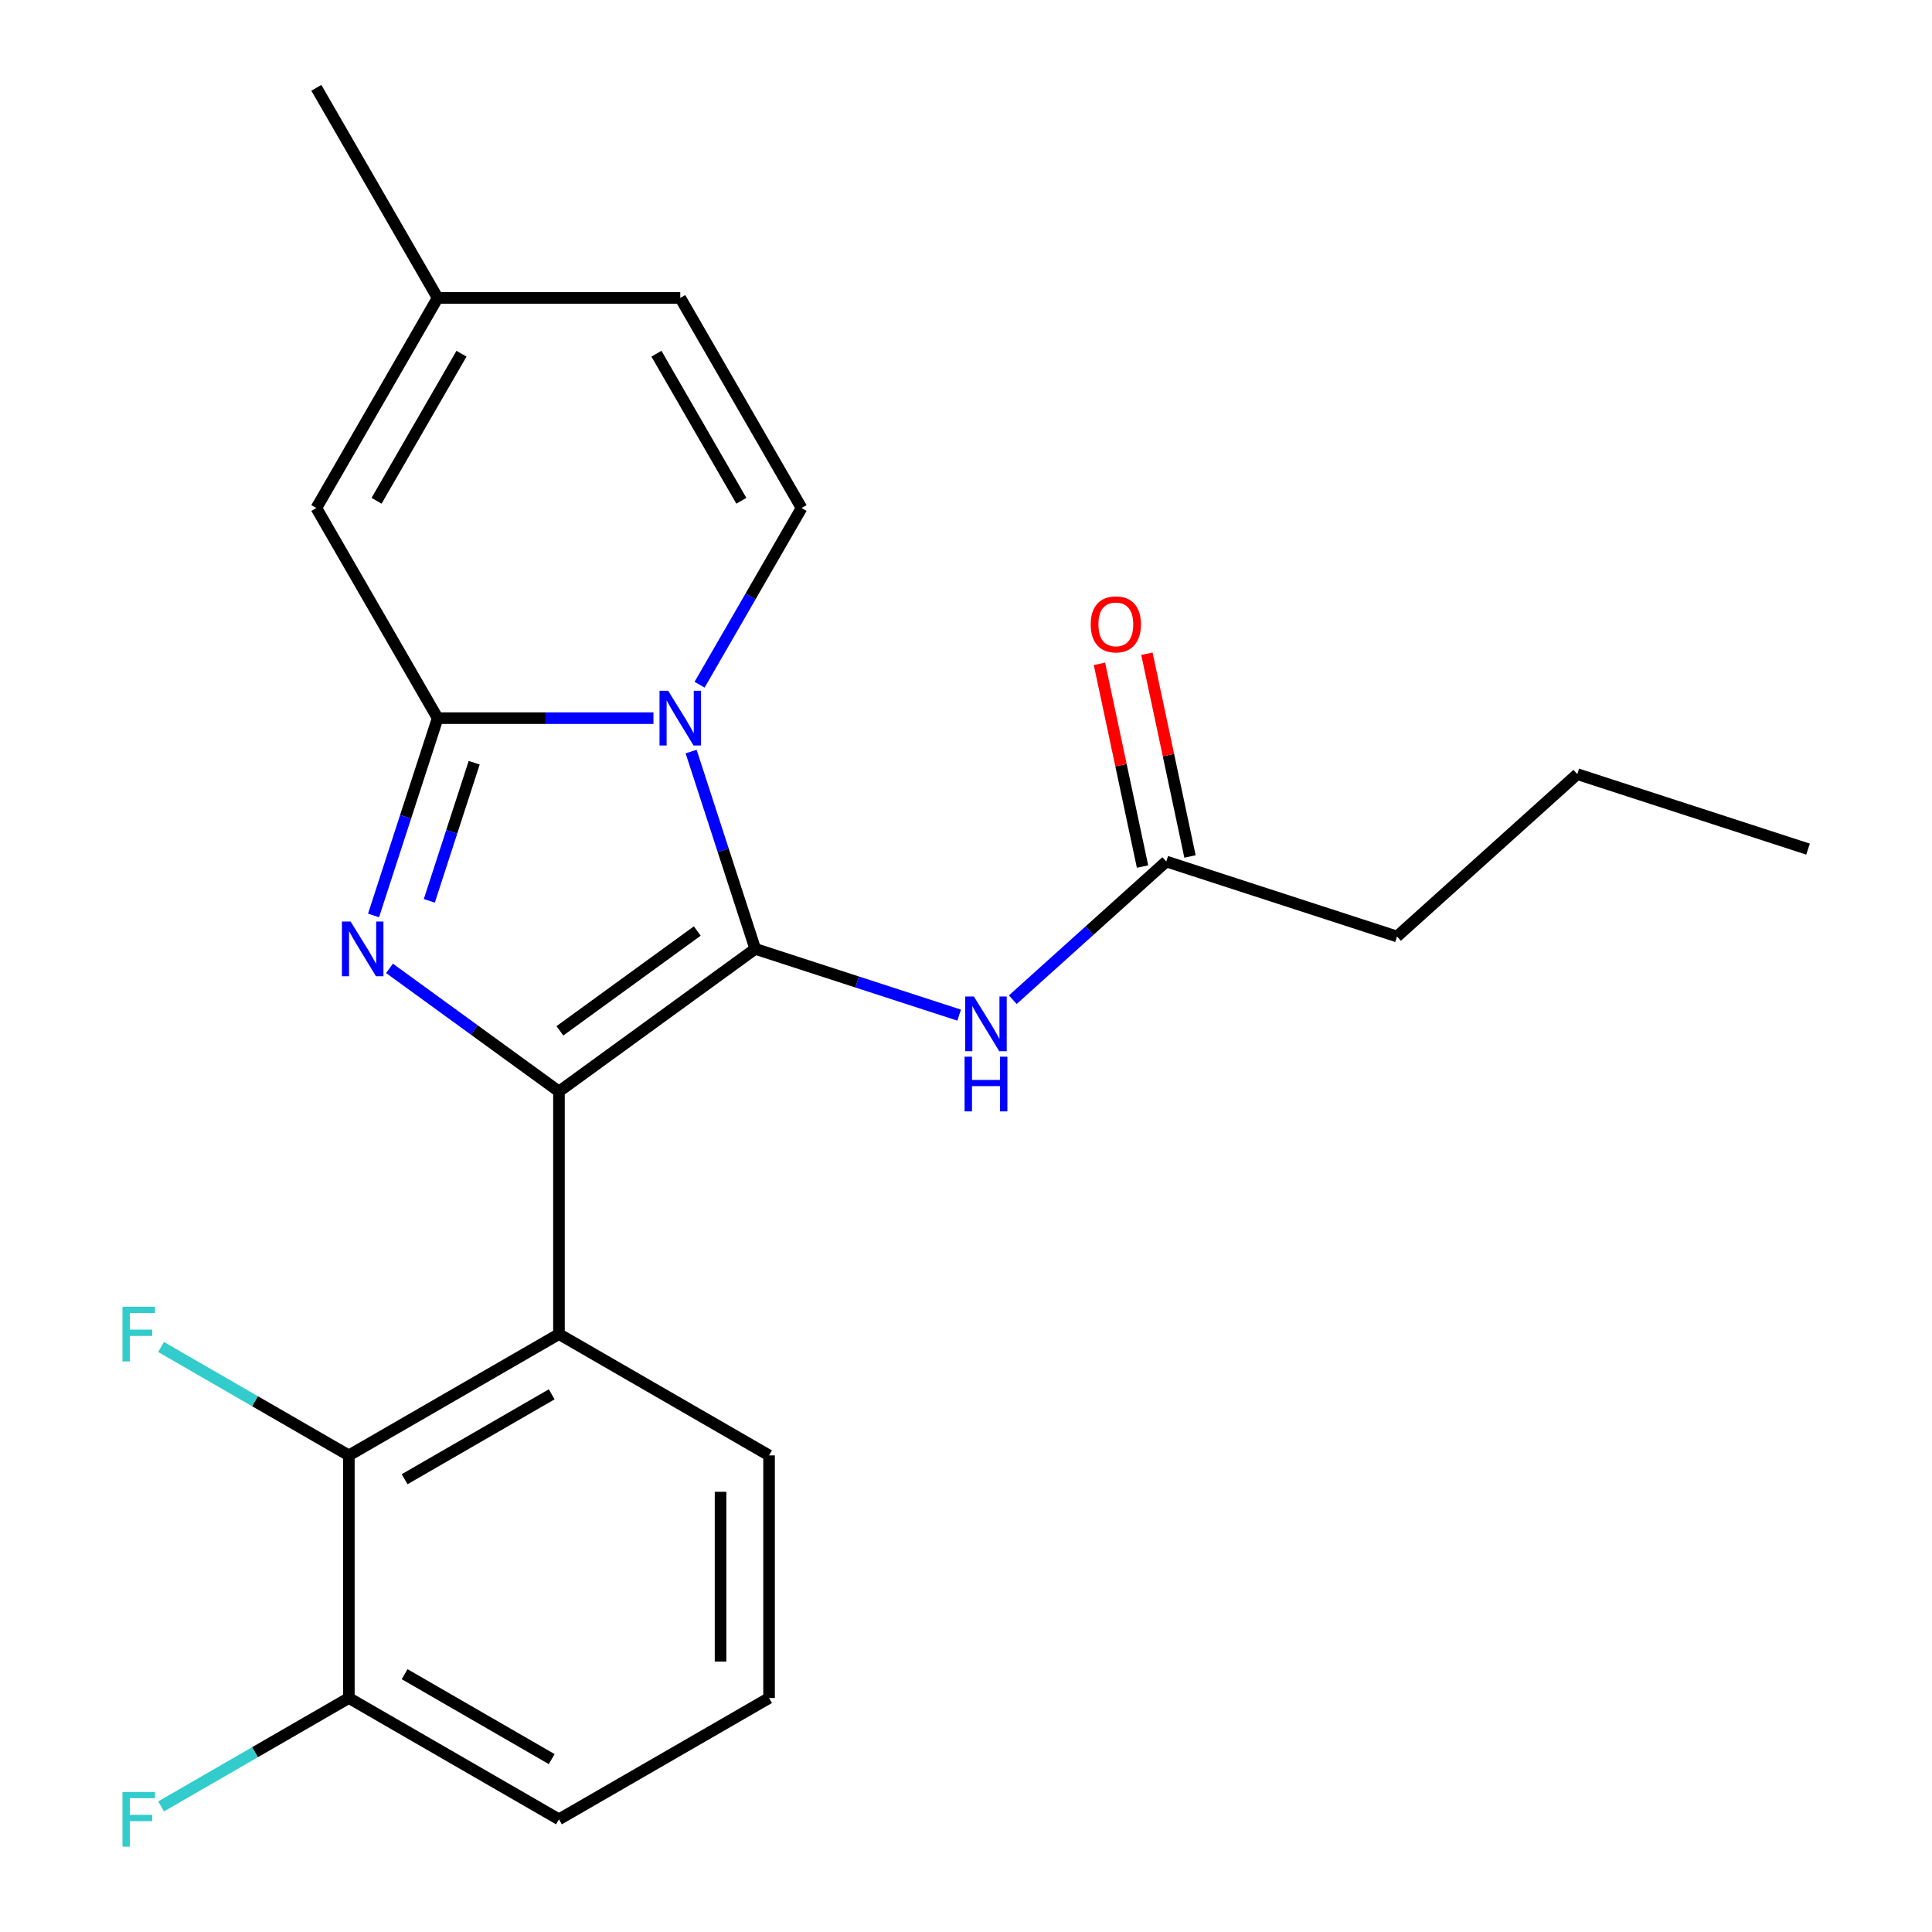 <?xml version='1.0' encoding='iso-8859-1'?>
<svg version='1.1' baseProfile='full'
              xmlns='http://www.w3.org/2000/svg'
                      xmlns:rdkit='http://www.rdkit.org/xml'
                      xmlns:xlink='http://www.w3.org/1999/xlink'
                  xml:space='preserve'
width='1000px' height='1000px' viewBox='0 0 1000 1000'>
<!-- END OF HEADER -->
<rect style='opacity:1.0;fill:#FFFFFF;stroke:none' width='1000' height='1000' x='0' y='0'> </rect>
<path class='bond-0' d='M 390.91,491.138 L 289.317,564.949' style='fill:none;fill-rule:evenodd;stroke:#000000;stroke-width:6px;stroke-linecap:butt;stroke-linejoin:miter;stroke-opacity:1' />
<path class='bond-0' d='M 360.909,481.891 L 289.794,533.559' style='fill:none;fill-rule:evenodd;stroke:#000000;stroke-width:6px;stroke-linecap:butt;stroke-linejoin:miter;stroke-opacity:1' />
<path class='bond-1' d='M 390.91,491.138 L 374.318,440.073' style='fill:none;fill-rule:evenodd;stroke:#000000;stroke-width:6px;stroke-linecap:butt;stroke-linejoin:miter;stroke-opacity:1' />
<path class='bond-1' d='M 374.318,440.073 L 357.726,389.008' style='fill:none;fill-rule:evenodd;stroke:#0000FF;stroke-width:6px;stroke-linecap:butt;stroke-linejoin:miter;stroke-opacity:1' />
<path class='bond-5' d='M 390.91,491.138 L 443.685,508.286' style='fill:none;fill-rule:evenodd;stroke:#000000;stroke-width:6px;stroke-linecap:butt;stroke-linejoin:miter;stroke-opacity:1' />
<path class='bond-5' d='M 443.685,508.286 L 496.46,525.433' style='fill:none;fill-rule:evenodd;stroke:#0000FF;stroke-width:6px;stroke-linecap:butt;stroke-linejoin:miter;stroke-opacity:1' />
<path class='bond-3' d='M 289.317,564.949 L 245.461,533.086' style='fill:none;fill-rule:evenodd;stroke:#000000;stroke-width:6px;stroke-linecap:butt;stroke-linejoin:miter;stroke-opacity:1' />
<path class='bond-3' d='M 245.461,533.086 L 201.604,501.222' style='fill:none;fill-rule:evenodd;stroke:#0000FF;stroke-width:6px;stroke-linecap:butt;stroke-linejoin:miter;stroke-opacity:1' />
<path class='bond-4' d='M 289.317,564.949 L 289.317,690.525' style='fill:none;fill-rule:evenodd;stroke:#000000;stroke-width:6px;stroke-linecap:butt;stroke-linejoin:miter;stroke-opacity:1' />
<path class='bond-2' d='M 338.225,371.709 L 282.377,371.709' style='fill:none;fill-rule:evenodd;stroke:#0000FF;stroke-width:6px;stroke-linecap:butt;stroke-linejoin:miter;stroke-opacity:1' />
<path class='bond-2' d='M 282.377,371.709 L 226.53,371.709' style='fill:none;fill-rule:evenodd;stroke:#000000;stroke-width:6px;stroke-linecap:butt;stroke-linejoin:miter;stroke-opacity:1' />
<path class='bond-6' d='M 362.093,354.409 L 388.493,308.683' style='fill:none;fill-rule:evenodd;stroke:#0000FF;stroke-width:6px;stroke-linecap:butt;stroke-linejoin:miter;stroke-opacity:1' />
<path class='bond-6' d='M 388.493,308.683 L 414.892,262.957' style='fill:none;fill-rule:evenodd;stroke:#000000;stroke-width:6px;stroke-linecap:butt;stroke-linejoin:miter;stroke-opacity:1' />
<path class='bond-7' d='M 226.53,371.709 L 163.742,262.957' style='fill:none;fill-rule:evenodd;stroke:#000000;stroke-width:6px;stroke-linecap:butt;stroke-linejoin:miter;stroke-opacity:1' />
<path class='bond-23' d='M 226.53,371.709 L 209.938,422.774' style='fill:none;fill-rule:evenodd;stroke:#000000;stroke-width:6px;stroke-linecap:butt;stroke-linejoin:miter;stroke-opacity:1' />
<path class='bond-23' d='M 209.938,422.774 L 193.346,473.839' style='fill:none;fill-rule:evenodd;stroke:#0000FF;stroke-width:6px;stroke-linecap:butt;stroke-linejoin:miter;stroke-opacity:1' />
<path class='bond-23' d='M 245.438,394.789 L 233.823,430.535' style='fill:none;fill-rule:evenodd;stroke:#000000;stroke-width:6px;stroke-linecap:butt;stroke-linejoin:miter;stroke-opacity:1' />
<path class='bond-23' d='M 233.823,430.535 L 222.209,466.28' style='fill:none;fill-rule:evenodd;stroke:#0000FF;stroke-width:6px;stroke-linecap:butt;stroke-linejoin:miter;stroke-opacity:1' />
<path class='bond-8' d='M 289.317,690.525 L 180.566,753.312' style='fill:none;fill-rule:evenodd;stroke:#000000;stroke-width:6px;stroke-linecap:butt;stroke-linejoin:miter;stroke-opacity:1' />
<path class='bond-8' d='M 285.562,721.693 L 209.436,765.644' style='fill:none;fill-rule:evenodd;stroke:#000000;stroke-width:6px;stroke-linecap:butt;stroke-linejoin:miter;stroke-opacity:1' />
<path class='bond-15' d='M 289.317,690.525 L 398.069,753.312' style='fill:none;fill-rule:evenodd;stroke:#000000;stroke-width:6px;stroke-linecap:butt;stroke-linejoin:miter;stroke-opacity:1' />
<path class='bond-10' d='M 524.218,517.446 L 563.939,481.681' style='fill:none;fill-rule:evenodd;stroke:#0000FF;stroke-width:6px;stroke-linecap:butt;stroke-linejoin:miter;stroke-opacity:1' />
<path class='bond-10' d='M 563.939,481.681 L 603.66,445.917' style='fill:none;fill-rule:evenodd;stroke:#000000;stroke-width:6px;stroke-linecap:butt;stroke-linejoin:miter;stroke-opacity:1' />
<path class='bond-9' d='M 414.892,262.957 L 352.105,154.206' style='fill:none;fill-rule:evenodd;stroke:#000000;stroke-width:6px;stroke-linecap:butt;stroke-linejoin:miter;stroke-opacity:1' />
<path class='bond-9' d='M 383.724,259.202 L 339.773,183.076' style='fill:none;fill-rule:evenodd;stroke:#000000;stroke-width:6px;stroke-linecap:butt;stroke-linejoin:miter;stroke-opacity:1' />
<path class='bond-24' d='M 163.742,262.957 L 226.53,154.206' style='fill:none;fill-rule:evenodd;stroke:#000000;stroke-width:6px;stroke-linecap:butt;stroke-linejoin:miter;stroke-opacity:1' />
<path class='bond-24' d='M 194.91,259.202 L 238.862,183.076' style='fill:none;fill-rule:evenodd;stroke:#000000;stroke-width:6px;stroke-linecap:butt;stroke-linejoin:miter;stroke-opacity:1' />
<path class='bond-12' d='M 180.566,753.312 L 180.566,878.888' style='fill:none;fill-rule:evenodd;stroke:#000000;stroke-width:6px;stroke-linecap:butt;stroke-linejoin:miter;stroke-opacity:1' />
<path class='bond-14' d='M 180.566,753.312 L 131.97,725.255' style='fill:none;fill-rule:evenodd;stroke:#000000;stroke-width:6px;stroke-linecap:butt;stroke-linejoin:miter;stroke-opacity:1' />
<path class='bond-14' d='M 131.97,725.255 L 83.374,697.198' style='fill:none;fill-rule:evenodd;stroke:#33CCCC;stroke-width:6px;stroke-linecap:butt;stroke-linejoin:miter;stroke-opacity:1' />
<path class='bond-11' d='M 352.105,154.206 L 226.53,154.206' style='fill:none;fill-rule:evenodd;stroke:#000000;stroke-width:6px;stroke-linecap:butt;stroke-linejoin:miter;stroke-opacity:1' />
<path class='bond-13' d='M 615.943,443.306 L 604.791,390.84' style='fill:none;fill-rule:evenodd;stroke:#000000;stroke-width:6px;stroke-linecap:butt;stroke-linejoin:miter;stroke-opacity:1' />
<path class='bond-13' d='M 604.791,390.84 L 593.639,338.374' style='fill:none;fill-rule:evenodd;stroke:#FF0000;stroke-width:6px;stroke-linecap:butt;stroke-linejoin:miter;stroke-opacity:1' />
<path class='bond-13' d='M 591.376,448.527 L 580.225,396.062' style='fill:none;fill-rule:evenodd;stroke:#000000;stroke-width:6px;stroke-linecap:butt;stroke-linejoin:miter;stroke-opacity:1' />
<path class='bond-13' d='M 580.225,396.062 L 569.073,343.596' style='fill:none;fill-rule:evenodd;stroke:#FF0000;stroke-width:6px;stroke-linecap:butt;stroke-linejoin:miter;stroke-opacity:1' />
<path class='bond-18' d='M 603.66,445.917 L 723.089,484.722' style='fill:none;fill-rule:evenodd;stroke:#000000;stroke-width:6px;stroke-linecap:butt;stroke-linejoin:miter;stroke-opacity:1' />
<path class='bond-19' d='M 226.53,154.206 L 163.742,45.455' style='fill:none;fill-rule:evenodd;stroke:#000000;stroke-width:6px;stroke-linecap:butt;stroke-linejoin:miter;stroke-opacity:1' />
<path class='bond-16' d='M 180.566,878.888 L 131.97,906.945' style='fill:none;fill-rule:evenodd;stroke:#000000;stroke-width:6px;stroke-linecap:butt;stroke-linejoin:miter;stroke-opacity:1' />
<path class='bond-16' d='M 131.97,906.945 L 83.374,935.001' style='fill:none;fill-rule:evenodd;stroke:#33CCCC;stroke-width:6px;stroke-linecap:butt;stroke-linejoin:miter;stroke-opacity:1' />
<path class='bond-20' d='M 180.566,878.888 L 289.317,941.675' style='fill:none;fill-rule:evenodd;stroke:#000000;stroke-width:6px;stroke-linecap:butt;stroke-linejoin:miter;stroke-opacity:1' />
<path class='bond-20' d='M 209.436,866.555 L 285.562,910.507' style='fill:none;fill-rule:evenodd;stroke:#000000;stroke-width:6px;stroke-linecap:butt;stroke-linejoin:miter;stroke-opacity:1' />
<path class='bond-17' d='M 398.069,753.312 L 398.069,878.888' style='fill:none;fill-rule:evenodd;stroke:#000000;stroke-width:6px;stroke-linecap:butt;stroke-linejoin:miter;stroke-opacity:1' />
<path class='bond-17' d='M 372.954,772.149 L 372.954,860.051' style='fill:none;fill-rule:evenodd;stroke:#000000;stroke-width:6px;stroke-linecap:butt;stroke-linejoin:miter;stroke-opacity:1' />
<path class='bond-25' d='M 398.069,878.888 L 289.317,941.675' style='fill:none;fill-rule:evenodd;stroke:#000000;stroke-width:6px;stroke-linecap:butt;stroke-linejoin:miter;stroke-opacity:1' />
<path class='bond-21' d='M 723.089,484.722 L 816.409,400.695' style='fill:none;fill-rule:evenodd;stroke:#000000;stroke-width:6px;stroke-linecap:butt;stroke-linejoin:miter;stroke-opacity:1' />
<path class='bond-22' d='M 816.409,400.695 L 935.839,439.5' style='fill:none;fill-rule:evenodd;stroke:#000000;stroke-width:6px;stroke-linecap:butt;stroke-linejoin:miter;stroke-opacity:1' />
<path  class='atom-2' d='M 345.845 357.549
L 355.125 372.549
Q 356.045 374.029, 357.525 376.709
Q 359.005 379.389, 359.085 379.549
L 359.085 357.549
L 362.845 357.549
L 362.845 385.869
L 358.965 385.869
L 349.005 369.469
Q 347.845 367.549, 346.605 365.349
Q 345.405 363.149, 345.045 362.469
L 345.045 385.869
L 341.365 385.869
L 341.365 357.549
L 345.845 357.549
' fill='#0000FF'/>
<path  class='atom-4' d='M 181.465 476.978
L 190.745 491.978
Q 191.665 493.458, 193.145 496.138
Q 194.625 498.818, 194.705 498.978
L 194.705 476.978
L 198.465 476.978
L 198.465 505.298
L 194.585 505.298
L 184.625 488.898
Q 183.465 486.978, 182.225 484.778
Q 181.025 482.578, 180.665 481.898
L 180.665 505.298
L 176.985 505.298
L 176.985 476.978
L 181.465 476.978
' fill='#0000FF'/>
<path  class='atom-6' d='M 504.079 515.783
L 513.359 530.783
Q 514.279 532.263, 515.759 534.943
Q 517.239 537.623, 517.319 537.783
L 517.319 515.783
L 521.079 515.783
L 521.079 544.103
L 517.199 544.103
L 507.239 527.703
Q 506.079 525.783, 504.839 523.583
Q 503.639 521.383, 503.279 520.703
L 503.279 544.103
L 499.599 544.103
L 499.599 515.783
L 504.079 515.783
' fill='#0000FF'/>
<path  class='atom-6' d='M 499.259 546.935
L 503.099 546.935
L 503.099 558.975
L 517.579 558.975
L 517.579 546.935
L 521.419 546.935
L 521.419 575.255
L 517.579 575.255
L 517.579 562.175
L 503.099 562.175
L 503.099 575.255
L 499.259 575.255
L 499.259 546.935
' fill='#0000FF'/>
<path  class='atom-14' d='M 564.551 323.165
Q 564.551 316.365, 567.911 312.565
Q 571.271 308.765, 577.551 308.765
Q 583.831 308.765, 587.191 312.565
Q 590.551 316.365, 590.551 323.165
Q 590.551 330.045, 587.151 333.965
Q 583.751 337.845, 577.551 337.845
Q 571.311 337.845, 567.911 333.965
Q 564.551 330.085, 564.551 323.165
M 577.551 334.645
Q 581.871 334.645, 584.191 331.765
Q 586.551 328.845, 586.551 323.165
Q 586.551 317.605, 584.191 314.805
Q 581.871 311.965, 577.551 311.965
Q 573.231 311.965, 570.871 314.765
Q 568.551 317.565, 568.551 323.165
Q 568.551 328.885, 570.871 331.765
Q 573.231 334.645, 577.551 334.645
' fill='#FF0000'/>
<path  class='atom-15' d='M 63.394 676.365
L 80.234 676.365
L 80.234 679.605
L 67.194 679.605
L 67.194 688.205
L 78.794 688.205
L 78.794 691.485
L 67.194 691.485
L 67.194 704.685
L 63.394 704.685
L 63.394 676.365
' fill='#33CCCC'/>
<path  class='atom-17' d='M 63.394 927.515
L 80.234 927.515
L 80.234 930.755
L 67.194 930.755
L 67.194 939.355
L 78.794 939.355
L 78.794 942.635
L 67.194 942.635
L 67.194 955.835
L 63.394 955.835
L 63.394 927.515
' fill='#33CCCC'/>
</svg>
